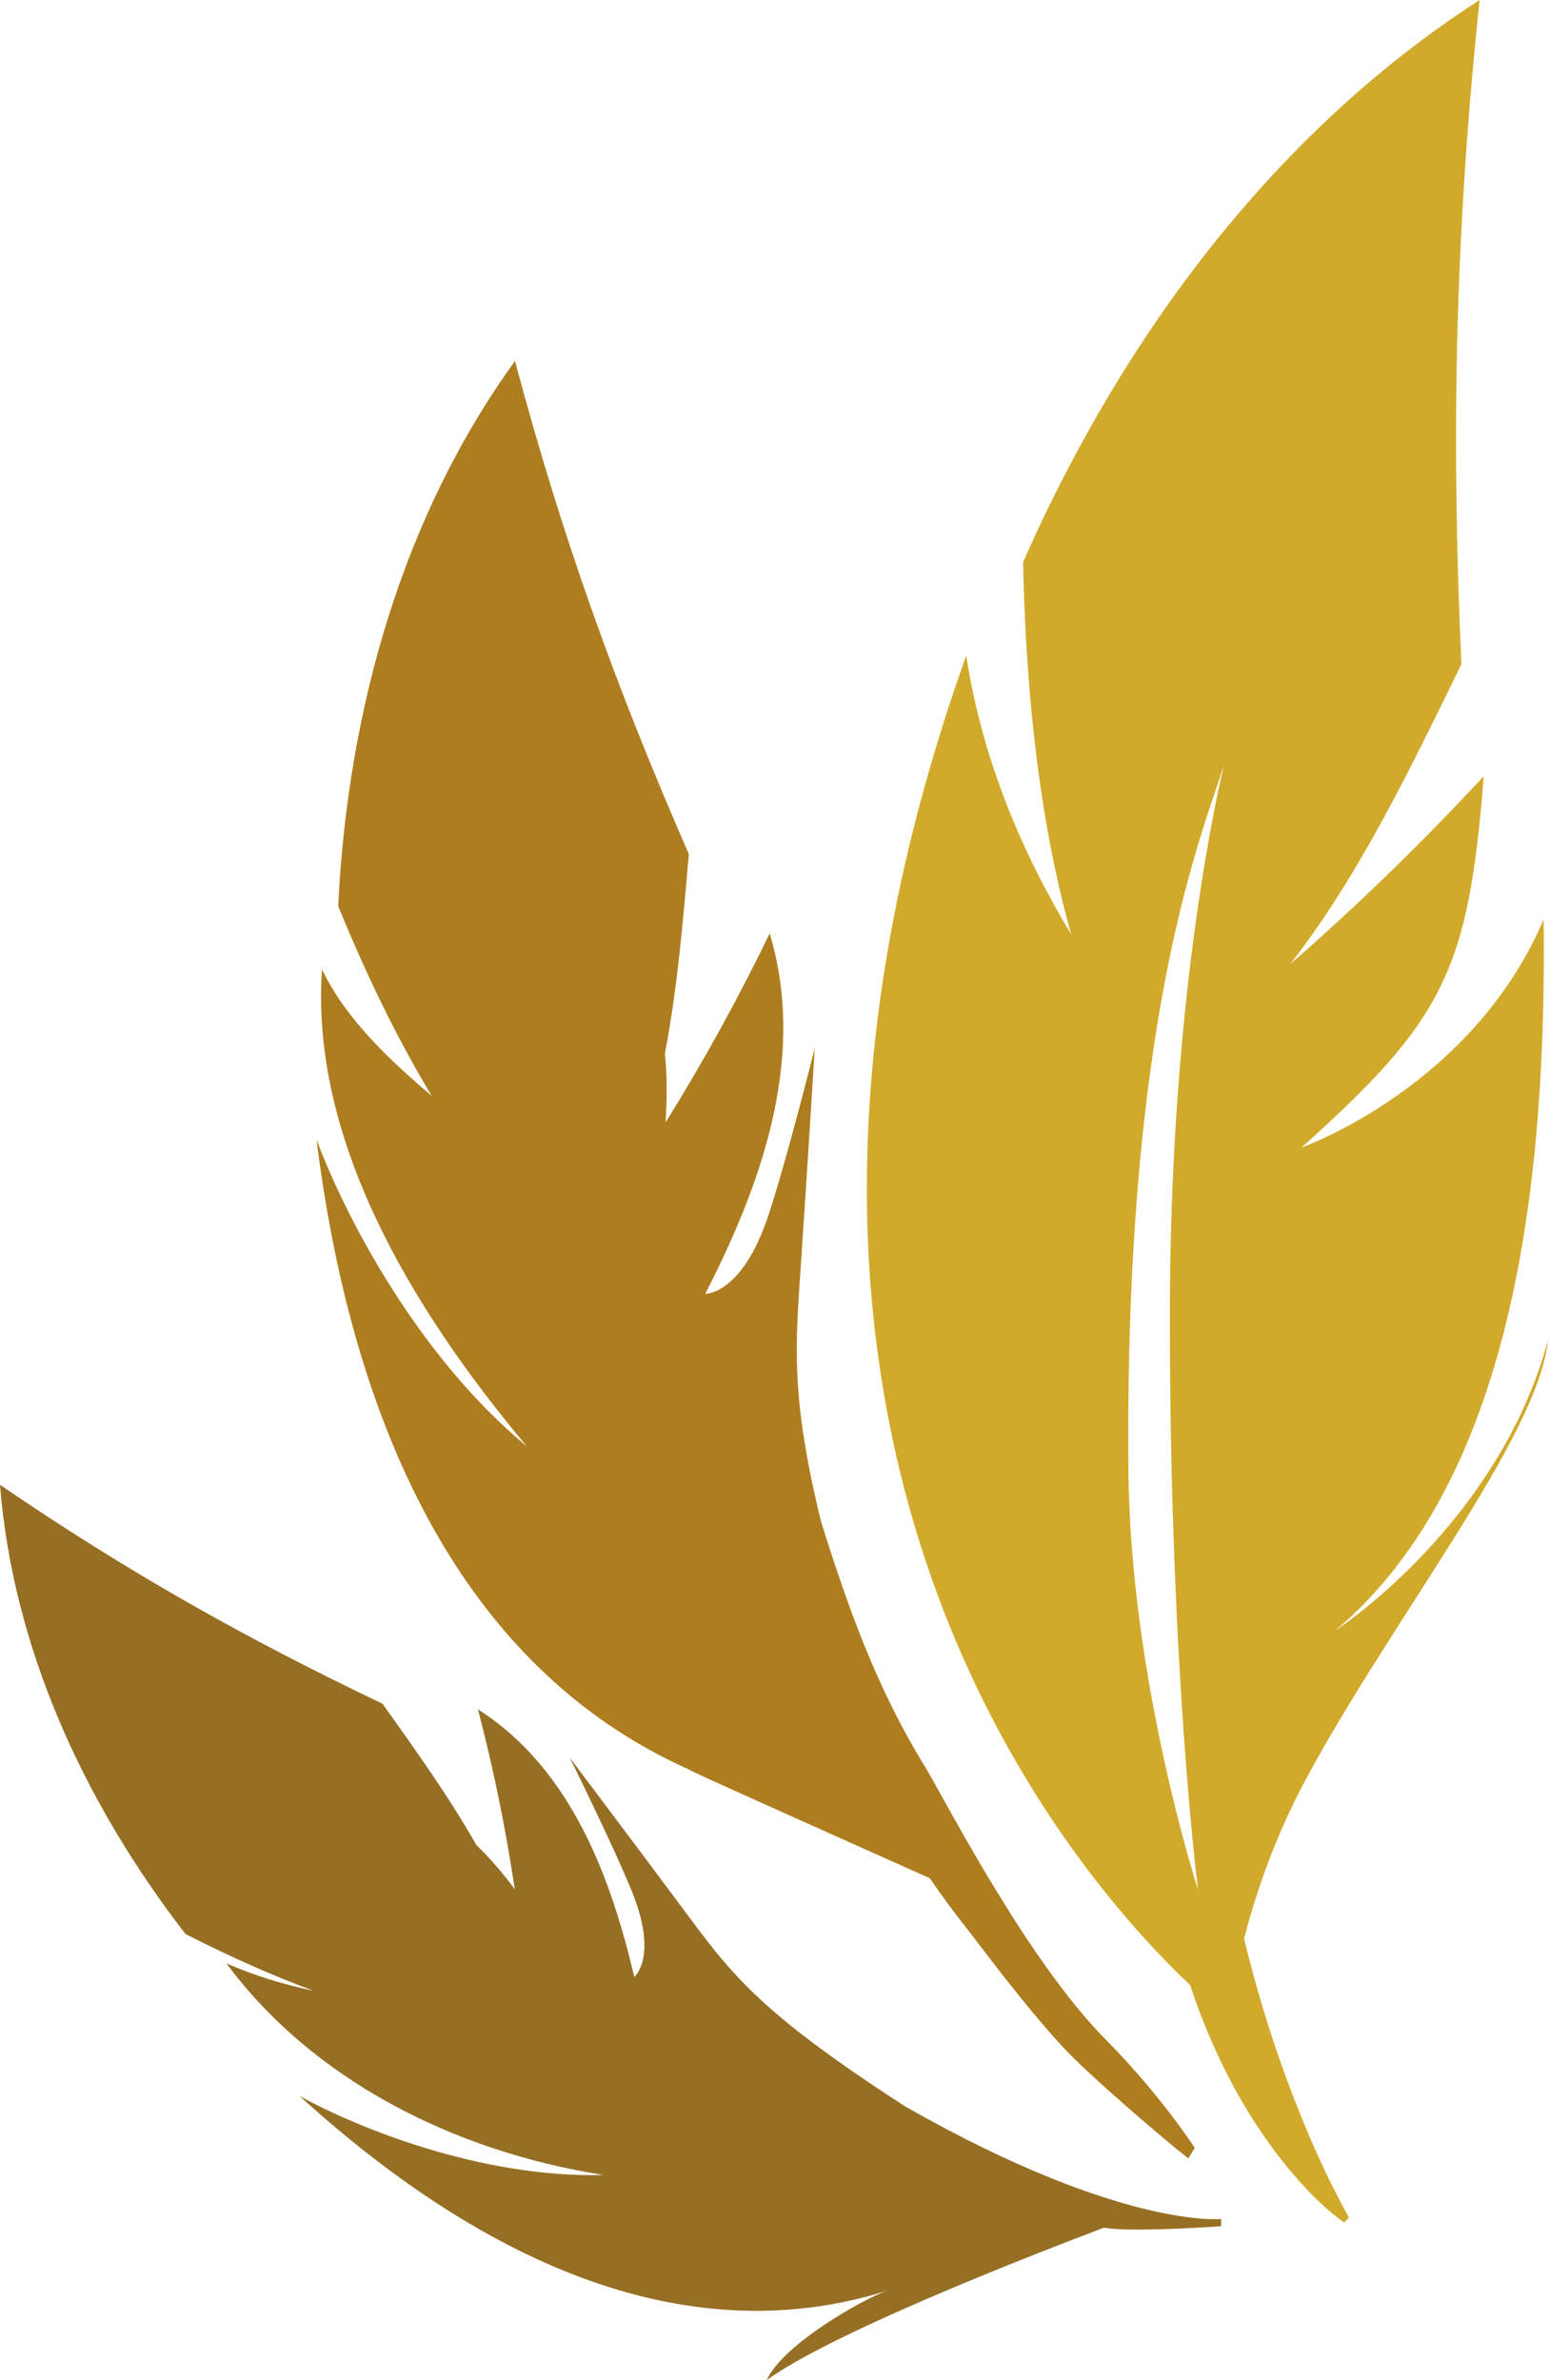 <svg width="241" height="370" viewBox="0 0 241 370" fill="none" xmlns="http://www.w3.org/2000/svg">
<g clip-path="url(#clip0_9067_53664)">
<g clip-path="url(#clip1_9067_53664)">
<path d="M193.424 301.427C195.146 294.671 198.092 285.82 203.03 276.619C216.293 251.929 239.236 223.151 240.688 208.351C232.996 236.736 208.366 252.989 207.601 253.49C236.041 229.575 240.471 181.469 240.008 142.927C229.04 168.662 203.179 178.101 202.375 178.386C224.522 158.502 228.321 150.884 230.698 120.667C220.779 131.35 210.992 140.811 200.635 149.86C211.251 136.192 219.146 119.788 227.225 103.25C225.582 67.138 226.29 35.785 230.054 0.002C211.166 12.167 195.011 28.398 181.694 47.189C172.907 59.606 165.357 73.145 159.075 87.379C159.612 113.604 162.881 132.309 166.56 145.271C159.043 132.778 152.749 118.324 150.234 101.908C107.285 222.217 165.443 290.049 185.042 308.591C188.408 318.719 193.218 328.331 199.927 336.616C202.606 339.897 205.509 342.994 208.975 345.5L209.75 344.735C205.801 337.651 202.642 330.249 199.867 322.696C197.305 315.741 195.221 308.635 193.435 301.427H193.424ZM186.284 293.809C186.284 293.809 175.764 261.379 175.451 228.699C174.796 158.25 186.757 130.236 190.283 118.944C187.927 129.158 181.904 159.757 181.894 204.5C181.883 260.048 186.284 293.809 186.284 293.809Z" fill="#D1AA2C"/>
<path d="M143.785 274.575C136.342 262.478 131.949 250.191 127.658 236.538C122.887 216.989 123.673 209.176 124.538 196.377C125.726 178.747 126.676 162.959 126.676 162.959C126.676 162.959 122.443 179.897 119.511 188.813C115.409 201.32 109.656 201.129 109.656 201.129C117.789 185.24 125.687 164.971 119.671 145.119C114.58 155.611 109.297 165.147 103.48 174.496C103.729 170.779 103.733 167.109 103.38 163.77C105.305 153.79 106.184 143.327 107.105 132.774C95.71 106.729 87.392 83.507 80.071 56.131C62.727 80.064 54.078 110.028 52.584 140.854C57.59 153.134 62.542 162.775 67.131 170.364C60.518 164.754 53.776 158.42 50.069 150.7C48.251 176.962 63.695 203.105 81.928 224.863C64.62 210.521 53.431 188.478 49.215 177.153C54.573 220.039 70.853 259.053 107.436 275.22C104.263 273.958 130.045 285.492 144.564 291.978C146.532 294.851 148.606 297.649 150.769 300.367C155.326 306.342 160.296 312.853 165.416 318.384C169.016 322.299 180.529 332.225 184.762 335.542L185.762 333.89C185.762 333.89 180.418 325.634 171.908 317.046C159.62 304.64 147.108 280.098 143.789 274.571L143.785 274.575Z" fill="#AE7D1F"/>
<path d="M141.129 327.683V327.701C117.464 312.461 113.561 306.653 105.578 295.916C96.662 283.935 88.6 273.263 88.6 273.263C88.6 273.263 95.175 286.52 98.192 293.883C102.429 304.219 98.626 307.32 98.626 307.32C95.122 292.549 89.081 275.106 74.323 265.742C76.814 275.336 78.65 284.411 80.037 293.688C78.159 291.146 76.124 288.795 74.078 286.841C69.837 279.353 64.664 272.149 59.477 264.856C37.854 254.537 19.742 244.287 0 230.824C1.982 255.936 12.872 280.005 28.849 300.661C36.295 304.461 42.916 307.316 48.765 309.487C44.254 308.531 39.697 307.179 35.2 305.214C48.452 323.093 70.182 334.386 93.837 338.114C74.825 338.626 55.525 330.751 46.602 325.852C73.594 350.386 105.482 366.283 137.885 356.115C134.107 357.449 121.733 364.433 119.211 369.996C129.137 362.847 157.779 351.562 171.654 346.301C174.899 346.929 184.839 346.438 189.863 346.074V344.957C189.863 344.957 174.433 346.561 141.133 327.68L141.129 327.683Z" fill="#966F24"/>
</g>
</g>
<defs>
<clipPath id="clip0_9067_53664">
<rect width="241" height="370" fill="white"/>
</clipPath>
<clipPath id="clip1_9067_53664">
<rect width="240.688" height="370" fill="white"/>
</clipPath>
</defs>
</svg>
